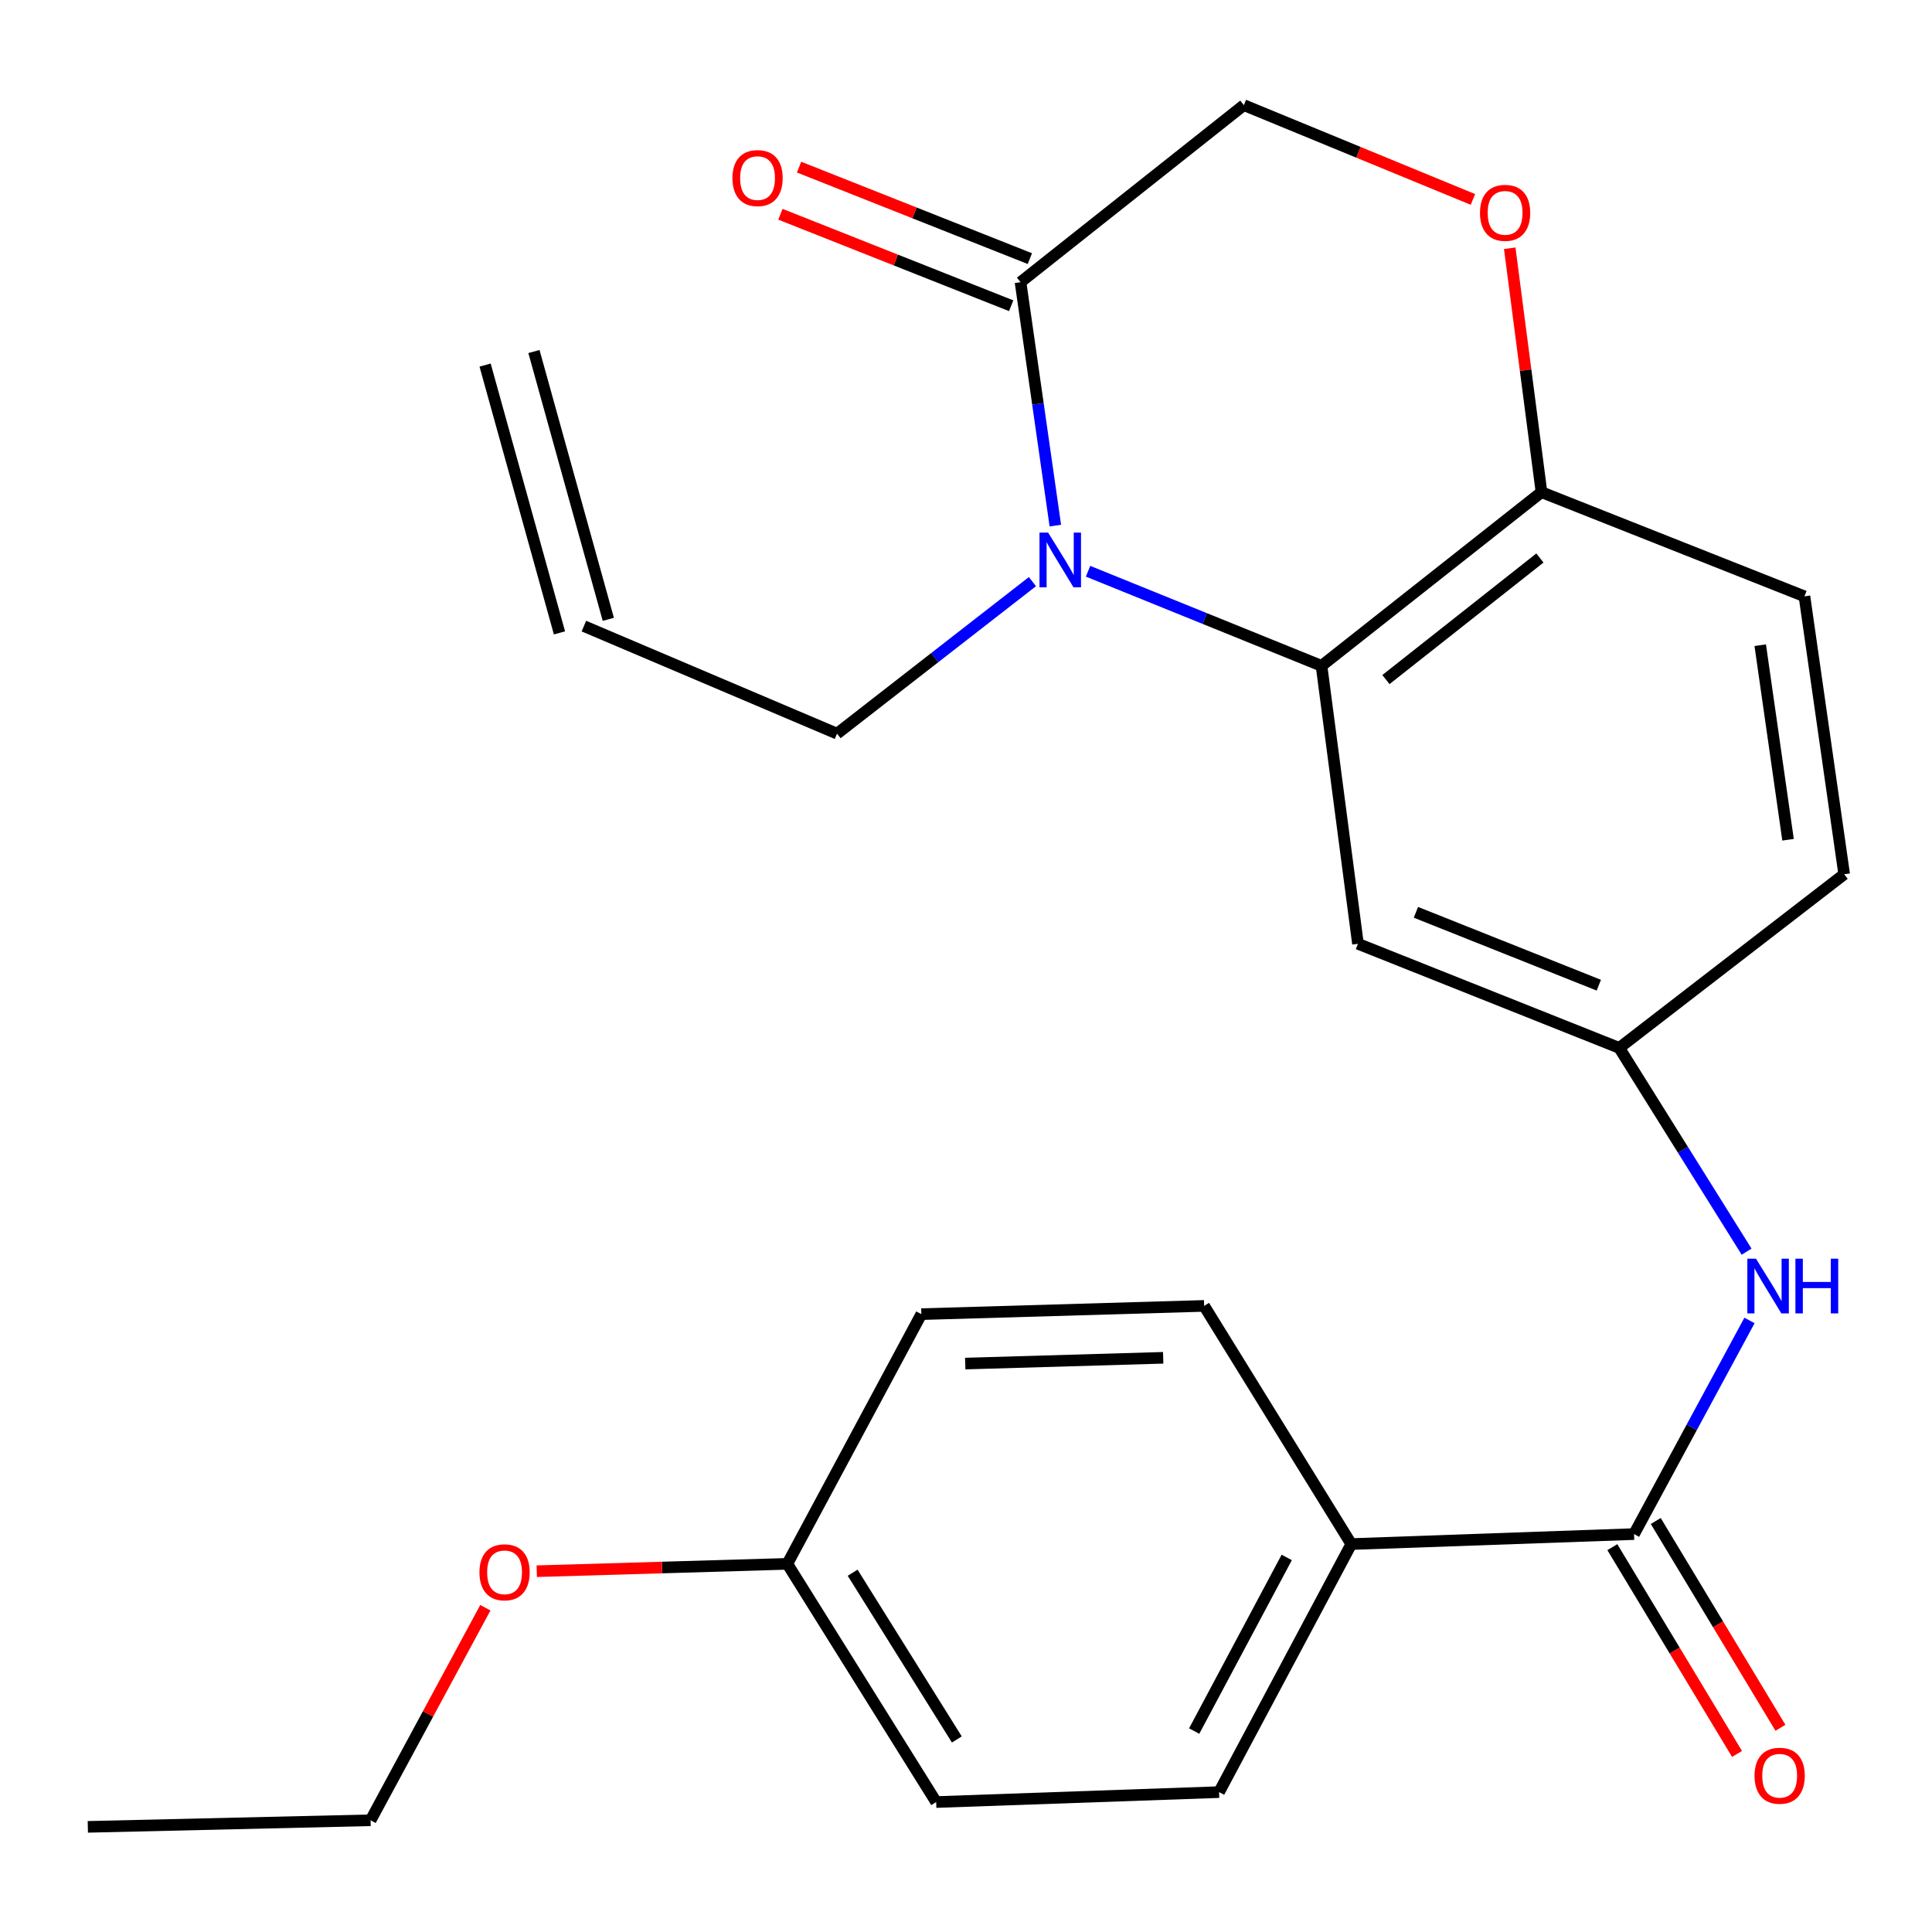 <?xml version='1.0' encoding='iso-8859-1'?>
<svg version='1.1' baseProfile='full'
              xmlns='http://www.w3.org/2000/svg'
                      xmlns:rdkit='http://www.rdkit.org/xml'
                      xmlns:xlink='http://www.w3.org/1999/xlink'
                  xml:space='preserve'
width='1000px' height='1000px' viewBox='0 0 1000 1000'>
<!-- END OF HEADER -->
<rect style='opacity:1.0;fill:#FFFFFF;stroke:none' width='1000' height='1000' x='0' y='0'> </rect>
<path class='bond-0' d='M 563.173,295.676 L 623.596,320.156' style='fill:none;fill-rule:evenodd;stroke:#0000FF;stroke-width:6px;stroke-linecap:butt;stroke-linejoin:miter;stroke-opacity:1' />
<path class='bond-0' d='M 623.596,320.156 L 684.019,344.637' style='fill:none;fill-rule:evenodd;stroke:#000000;stroke-width:6px;stroke-linecap:butt;stroke-linejoin:miter;stroke-opacity:1' />
<path class='bond-1' d='M 546.24,272.055 L 537.23,209.056' style='fill:none;fill-rule:evenodd;stroke:#0000FF;stroke-width:6px;stroke-linecap:butt;stroke-linejoin:miter;stroke-opacity:1' />
<path class='bond-1' d='M 537.23,209.056 L 528.219,146.057' style='fill:none;fill-rule:evenodd;stroke:#000000;stroke-width:6px;stroke-linecap:butt;stroke-linejoin:miter;stroke-opacity:1' />
<path class='bond-16' d='M 534.385,301.049 L 483.814,340.392' style='fill:none;fill-rule:evenodd;stroke:#0000FF;stroke-width:6px;stroke-linecap:butt;stroke-linejoin:miter;stroke-opacity:1' />
<path class='bond-16' d='M 483.814,340.392 L 433.243,379.735' style='fill:none;fill-rule:evenodd;stroke:#000000;stroke-width:6px;stroke-linecap:butt;stroke-linejoin:miter;stroke-opacity:1' />
<path class='bond-5' d='M 684.019,344.637 L 702.88,488.5' style='fill:none;fill-rule:evenodd;stroke:#000000;stroke-width:6px;stroke-linecap:butt;stroke-linejoin:miter;stroke-opacity:1' />
<path class='bond-6' d='M 684.019,344.637 L 797.87,254.748' style='fill:none;fill-rule:evenodd;stroke:#000000;stroke-width:6px;stroke-linecap:butt;stroke-linejoin:miter;stroke-opacity:1' />
<path class='bond-6' d='M 717.355,351.745 L 797.051,288.823' style='fill:none;fill-rule:evenodd;stroke:#000000;stroke-width:6px;stroke-linecap:butt;stroke-linejoin:miter;stroke-opacity:1' />
<path class='bond-8' d='M 528.219,146.057 L 643.819,54.419' style='fill:none;fill-rule:evenodd;stroke:#000000;stroke-width:6px;stroke-linecap:butt;stroke-linejoin:miter;stroke-opacity:1' />
<path class='bond-11' d='M 533.053,133.862 L 473.329,110.184' style='fill:none;fill-rule:evenodd;stroke:#000000;stroke-width:6px;stroke-linecap:butt;stroke-linejoin:miter;stroke-opacity:1' />
<path class='bond-11' d='M 473.329,110.184 L 413.605,86.507' style='fill:none;fill-rule:evenodd;stroke:#FF0000;stroke-width:6px;stroke-linecap:butt;stroke-linejoin:miter;stroke-opacity:1' />
<path class='bond-11' d='M 523.384,158.251 L 463.66,134.574' style='fill:none;fill-rule:evenodd;stroke:#000000;stroke-width:6px;stroke-linecap:butt;stroke-linejoin:miter;stroke-opacity:1' />
<path class='bond-11' d='M 463.66,134.574 L 403.936,110.897' style='fill:none;fill-rule:evenodd;stroke:#FF0000;stroke-width:6px;stroke-linecap:butt;stroke-linejoin:miter;stroke-opacity:1' />
<path class='bond-2' d='M 845.781,794.037 L 875.659,738.749' style='fill:none;fill-rule:evenodd;stroke:#000000;stroke-width:6px;stroke-linecap:butt;stroke-linejoin:miter;stroke-opacity:1' />
<path class='bond-2' d='M 875.659,738.749 L 905.538,683.462' style='fill:none;fill-rule:evenodd;stroke:#0000FF;stroke-width:6px;stroke-linecap:butt;stroke-linejoin:miter;stroke-opacity:1' />
<path class='bond-7' d='M 845.781,794.037 L 699.426,799.211' style='fill:none;fill-rule:evenodd;stroke:#000000;stroke-width:6px;stroke-linecap:butt;stroke-linejoin:miter;stroke-opacity:1' />
<path class='bond-10' d='M 834.547,800.811 L 866.815,854.327' style='fill:none;fill-rule:evenodd;stroke:#000000;stroke-width:6px;stroke-linecap:butt;stroke-linejoin:miter;stroke-opacity:1' />
<path class='bond-10' d='M 866.815,854.327 L 899.084,907.843' style='fill:none;fill-rule:evenodd;stroke:#FF0000;stroke-width:6px;stroke-linecap:butt;stroke-linejoin:miter;stroke-opacity:1' />
<path class='bond-10' d='M 857.015,787.263 L 889.283,840.78' style='fill:none;fill-rule:evenodd;stroke:#000000;stroke-width:6px;stroke-linecap:butt;stroke-linejoin:miter;stroke-opacity:1' />
<path class='bond-10' d='M 889.283,840.78 L 921.552,894.296' style='fill:none;fill-rule:evenodd;stroke:#FF0000;stroke-width:6px;stroke-linecap:butt;stroke-linejoin:miter;stroke-opacity:1' />
<path class='bond-3' d='M 762.383,103.227 L 703.101,78.823' style='fill:none;fill-rule:evenodd;stroke:#FF0000;stroke-width:6px;stroke-linecap:butt;stroke-linejoin:miter;stroke-opacity:1' />
<path class='bond-3' d='M 703.101,78.823 L 643.819,54.419' style='fill:none;fill-rule:evenodd;stroke:#000000;stroke-width:6px;stroke-linecap:butt;stroke-linejoin:miter;stroke-opacity:1' />
<path class='bond-25' d='M 781.435,128.491 L 789.653,191.619' style='fill:none;fill-rule:evenodd;stroke:#FF0000;stroke-width:6px;stroke-linecap:butt;stroke-linejoin:miter;stroke-opacity:1' />
<path class='bond-25' d='M 789.653,191.619 L 797.87,254.748' style='fill:none;fill-rule:evenodd;stroke:#000000;stroke-width:6px;stroke-linecap:butt;stroke-linejoin:miter;stroke-opacity:1' />
<path class='bond-4' d='M 904.04,647.86 L 871.077,595.123' style='fill:none;fill-rule:evenodd;stroke:#0000FF;stroke-width:6px;stroke-linecap:butt;stroke-linejoin:miter;stroke-opacity:1' />
<path class='bond-4' d='M 871.077,595.123 L 838.114,542.386' style='fill:none;fill-rule:evenodd;stroke:#000000;stroke-width:6px;stroke-linecap:butt;stroke-linejoin:miter;stroke-opacity:1' />
<path class='bond-9' d='M 702.88,488.5 L 838.114,542.386' style='fill:none;fill-rule:evenodd;stroke:#000000;stroke-width:6px;stroke-linecap:butt;stroke-linejoin:miter;stroke-opacity:1' />
<path class='bond-9' d='M 732.877,472.21 L 827.541,509.931' style='fill:none;fill-rule:evenodd;stroke:#000000;stroke-width:6px;stroke-linecap:butt;stroke-linejoin:miter;stroke-opacity:1' />
<path class='bond-12' d='M 797.87,254.748 L 933.979,308.664' style='fill:none;fill-rule:evenodd;stroke:#000000;stroke-width:6px;stroke-linecap:butt;stroke-linejoin:miter;stroke-opacity:1' />
<path class='bond-14' d='M 699.426,799.211 L 630.992,927.595' style='fill:none;fill-rule:evenodd;stroke:#000000;stroke-width:6px;stroke-linecap:butt;stroke-linejoin:miter;stroke-opacity:1' />
<path class='bond-14' d='M 666.008,806.128 L 618.105,895.996' style='fill:none;fill-rule:evenodd;stroke:#000000;stroke-width:6px;stroke-linecap:butt;stroke-linejoin:miter;stroke-opacity:1' />
<path class='bond-15' d='M 699.426,799.211 L 623.253,675.93' style='fill:none;fill-rule:evenodd;stroke:#000000;stroke-width:6px;stroke-linecap:butt;stroke-linejoin:miter;stroke-opacity:1' />
<path class='bond-26' d='M 838.114,542.386 L 954.545,452.512' style='fill:none;fill-rule:evenodd;stroke:#000000;stroke-width:6px;stroke-linecap:butt;stroke-linejoin:miter;stroke-opacity:1' />
<path class='bond-18' d='M 933.979,308.664 L 954.545,452.512' style='fill:none;fill-rule:evenodd;stroke:#000000;stroke-width:6px;stroke-linecap:butt;stroke-linejoin:miter;stroke-opacity:1' />
<path class='bond-18' d='M 911.092,333.954 L 925.488,434.648' style='fill:none;fill-rule:evenodd;stroke:#000000;stroke-width:6px;stroke-linecap:butt;stroke-linejoin:miter;stroke-opacity:1' />
<path class='bond-13' d='M 302.221,324.07 L 433.243,379.735' style='fill:none;fill-rule:evenodd;stroke:#000000;stroke-width:6px;stroke-linecap:butt;stroke-linejoin:miter;stroke-opacity:1' />
<path class='bond-17' d='M 314.861,320.56 L 276.367,181.945' style='fill:none;fill-rule:evenodd;stroke:#000000;stroke-width:6px;stroke-linecap:butt;stroke-linejoin:miter;stroke-opacity:1' />
<path class='bond-17' d='M 289.582,327.581 L 251.087,188.965' style='fill:none;fill-rule:evenodd;stroke:#000000;stroke-width:6px;stroke-linecap:butt;stroke-linejoin:miter;stroke-opacity:1' />
<path class='bond-20' d='M 630.992,927.595 L 484.564,932.74' style='fill:none;fill-rule:evenodd;stroke:#000000;stroke-width:6px;stroke-linecap:butt;stroke-linejoin:miter;stroke-opacity:1' />
<path class='bond-21' d='M 623.253,675.93 L 476.883,680.2' style='fill:none;fill-rule:evenodd;stroke:#000000;stroke-width:6px;stroke-linecap:butt;stroke-linejoin:miter;stroke-opacity:1' />
<path class='bond-21' d='M 602.062,702.795 L 499.603,705.785' style='fill:none;fill-rule:evenodd;stroke:#000000;stroke-width:6px;stroke-linecap:butt;stroke-linejoin:miter;stroke-opacity:1' />
<path class='bond-19' d='M 407.517,809.444 L 476.883,680.2' style='fill:none;fill-rule:evenodd;stroke:#000000;stroke-width:6px;stroke-linecap:butt;stroke-linejoin:miter;stroke-opacity:1' />
<path class='bond-22' d='M 407.517,809.444 L 342.669,811.349' style='fill:none;fill-rule:evenodd;stroke:#000000;stroke-width:6px;stroke-linecap:butt;stroke-linejoin:miter;stroke-opacity:1' />
<path class='bond-22' d='M 342.669,811.349 L 277.822,813.254' style='fill:none;fill-rule:evenodd;stroke:#FF0000;stroke-width:6px;stroke-linecap:butt;stroke-linejoin:miter;stroke-opacity:1' />
<path class='bond-27' d='M 407.517,809.444 L 484.564,932.74' style='fill:none;fill-rule:evenodd;stroke:#000000;stroke-width:6px;stroke-linecap:butt;stroke-linejoin:miter;stroke-opacity:1' />
<path class='bond-27' d='M 441.323,814.035 L 495.257,900.342' style='fill:none;fill-rule:evenodd;stroke:#000000;stroke-width:6px;stroke-linecap:butt;stroke-linejoin:miter;stroke-opacity:1' />
<path class='bond-23' d='M 251.223,832.152 L 221.524,887.161' style='fill:none;fill-rule:evenodd;stroke:#FF0000;stroke-width:6px;stroke-linecap:butt;stroke-linejoin:miter;stroke-opacity:1' />
<path class='bond-23' d='M 221.524,887.161 L 191.824,942.171' style='fill:none;fill-rule:evenodd;stroke:#000000;stroke-width:6px;stroke-linecap:butt;stroke-linejoin:miter;stroke-opacity:1' />
<path class='bond-24' d='M 191.824,942.171 L 45.455,945.581' style='fill:none;fill-rule:evenodd;stroke:#000000;stroke-width:6px;stroke-linecap:butt;stroke-linejoin:miter;stroke-opacity:1' />
<path  class='atom-0' d='M 542.525 275.687
L 551.805 290.687
Q 552.725 292.167, 554.205 294.847
Q 555.685 297.527, 555.765 297.687
L 555.765 275.687
L 559.525 275.687
L 559.525 304.007
L 555.645 304.007
L 545.685 287.607
Q 544.525 285.687, 543.285 283.487
Q 542.085 281.287, 541.725 280.607
L 541.725 304.007
L 538.045 304.007
L 538.045 275.687
L 542.525 275.687
' fill='#0000FF'/>
<path  class='atom-4' d='M 766.039 110.164
Q 766.039 103.364, 769.399 99.564
Q 772.759 95.763, 779.039 95.763
Q 785.319 95.763, 788.679 99.564
Q 792.039 103.364, 792.039 110.164
Q 792.039 117.044, 788.639 120.964
Q 785.239 124.844, 779.039 124.844
Q 772.799 124.844, 769.399 120.964
Q 766.039 117.084, 766.039 110.164
M 779.039 121.644
Q 783.359 121.644, 785.679 118.764
Q 788.039 115.844, 788.039 110.164
Q 788.039 104.604, 785.679 101.804
Q 783.359 98.963, 779.039 98.963
Q 774.719 98.963, 772.359 101.764
Q 770.039 104.564, 770.039 110.164
Q 770.039 115.884, 772.359 118.764
Q 774.719 121.644, 779.039 121.644
' fill='#FF0000'/>
<path  class='atom-5' d='M 908.902 651.494
L 918.182 666.494
Q 919.102 667.974, 920.582 670.654
Q 922.062 673.334, 922.142 673.494
L 922.142 651.494
L 925.902 651.494
L 925.902 679.814
L 922.022 679.814
L 912.062 663.414
Q 910.902 661.494, 909.662 659.294
Q 908.462 657.094, 908.102 656.414
L 908.102 679.814
L 904.422 679.814
L 904.422 651.494
L 908.902 651.494
' fill='#0000FF'/>
<path  class='atom-5' d='M 929.302 651.494
L 933.142 651.494
L 933.142 663.534
L 947.622 663.534
L 947.622 651.494
L 951.462 651.494
L 951.462 679.814
L 947.622 679.814
L 947.622 666.734
L 933.142 666.734
L 933.142 679.814
L 929.302 679.814
L 929.302 651.494
' fill='#0000FF'/>
<path  class='atom-11' d='M 908.152 919.119
Q 908.152 912.319, 911.512 908.519
Q 914.872 904.719, 921.152 904.719
Q 927.432 904.719, 930.792 908.519
Q 934.152 912.319, 934.152 919.119
Q 934.152 925.999, 930.752 929.919
Q 927.352 933.799, 921.152 933.799
Q 914.912 933.799, 911.512 929.919
Q 908.152 926.039, 908.152 919.119
M 921.152 930.599
Q 925.472 930.599, 927.792 927.719
Q 930.152 924.799, 930.152 919.119
Q 930.152 913.559, 927.792 910.759
Q 925.472 907.919, 921.152 907.919
Q 916.832 907.919, 914.472 910.719
Q 912.152 913.519, 912.152 919.119
Q 912.152 924.839, 914.472 927.719
Q 916.832 930.599, 921.152 930.599
' fill='#FF0000'/>
<path  class='atom-12' d='M 379.11 92.177
Q 379.11 85.377, 382.47 81.577
Q 385.83 77.777, 392.11 77.777
Q 398.39 77.777, 401.75 81.577
Q 405.11 85.377, 405.11 92.177
Q 405.11 99.057, 401.71 102.977
Q 398.31 106.857, 392.11 106.857
Q 385.87 106.857, 382.47 102.977
Q 379.11 99.097, 379.11 92.177
M 392.11 103.657
Q 396.43 103.657, 398.75 100.777
Q 401.11 97.857, 401.11 92.177
Q 401.11 86.617, 398.75 83.817
Q 396.43 80.977, 392.11 80.977
Q 387.79 80.977, 385.43 83.777
Q 383.11 86.577, 383.11 92.177
Q 383.11 97.897, 385.43 100.777
Q 387.79 103.657, 392.11 103.657
' fill='#FF0000'/>
<path  class='atom-23' d='M 248.161 813.823
Q 248.161 807.023, 251.521 803.223
Q 254.881 799.423, 261.161 799.423
Q 267.441 799.423, 270.801 803.223
Q 274.161 807.023, 274.161 813.823
Q 274.161 820.703, 270.761 824.623
Q 267.361 828.503, 261.161 828.503
Q 254.921 828.503, 251.521 824.623
Q 248.161 820.743, 248.161 813.823
M 261.161 825.303
Q 265.481 825.303, 267.801 822.423
Q 270.161 819.503, 270.161 813.823
Q 270.161 808.263, 267.801 805.463
Q 265.481 802.623, 261.161 802.623
Q 256.841 802.623, 254.481 805.423
Q 252.161 808.223, 252.161 813.823
Q 252.161 819.543, 254.481 822.423
Q 256.841 825.303, 261.161 825.303
' fill='#FF0000'/>
</svg>
